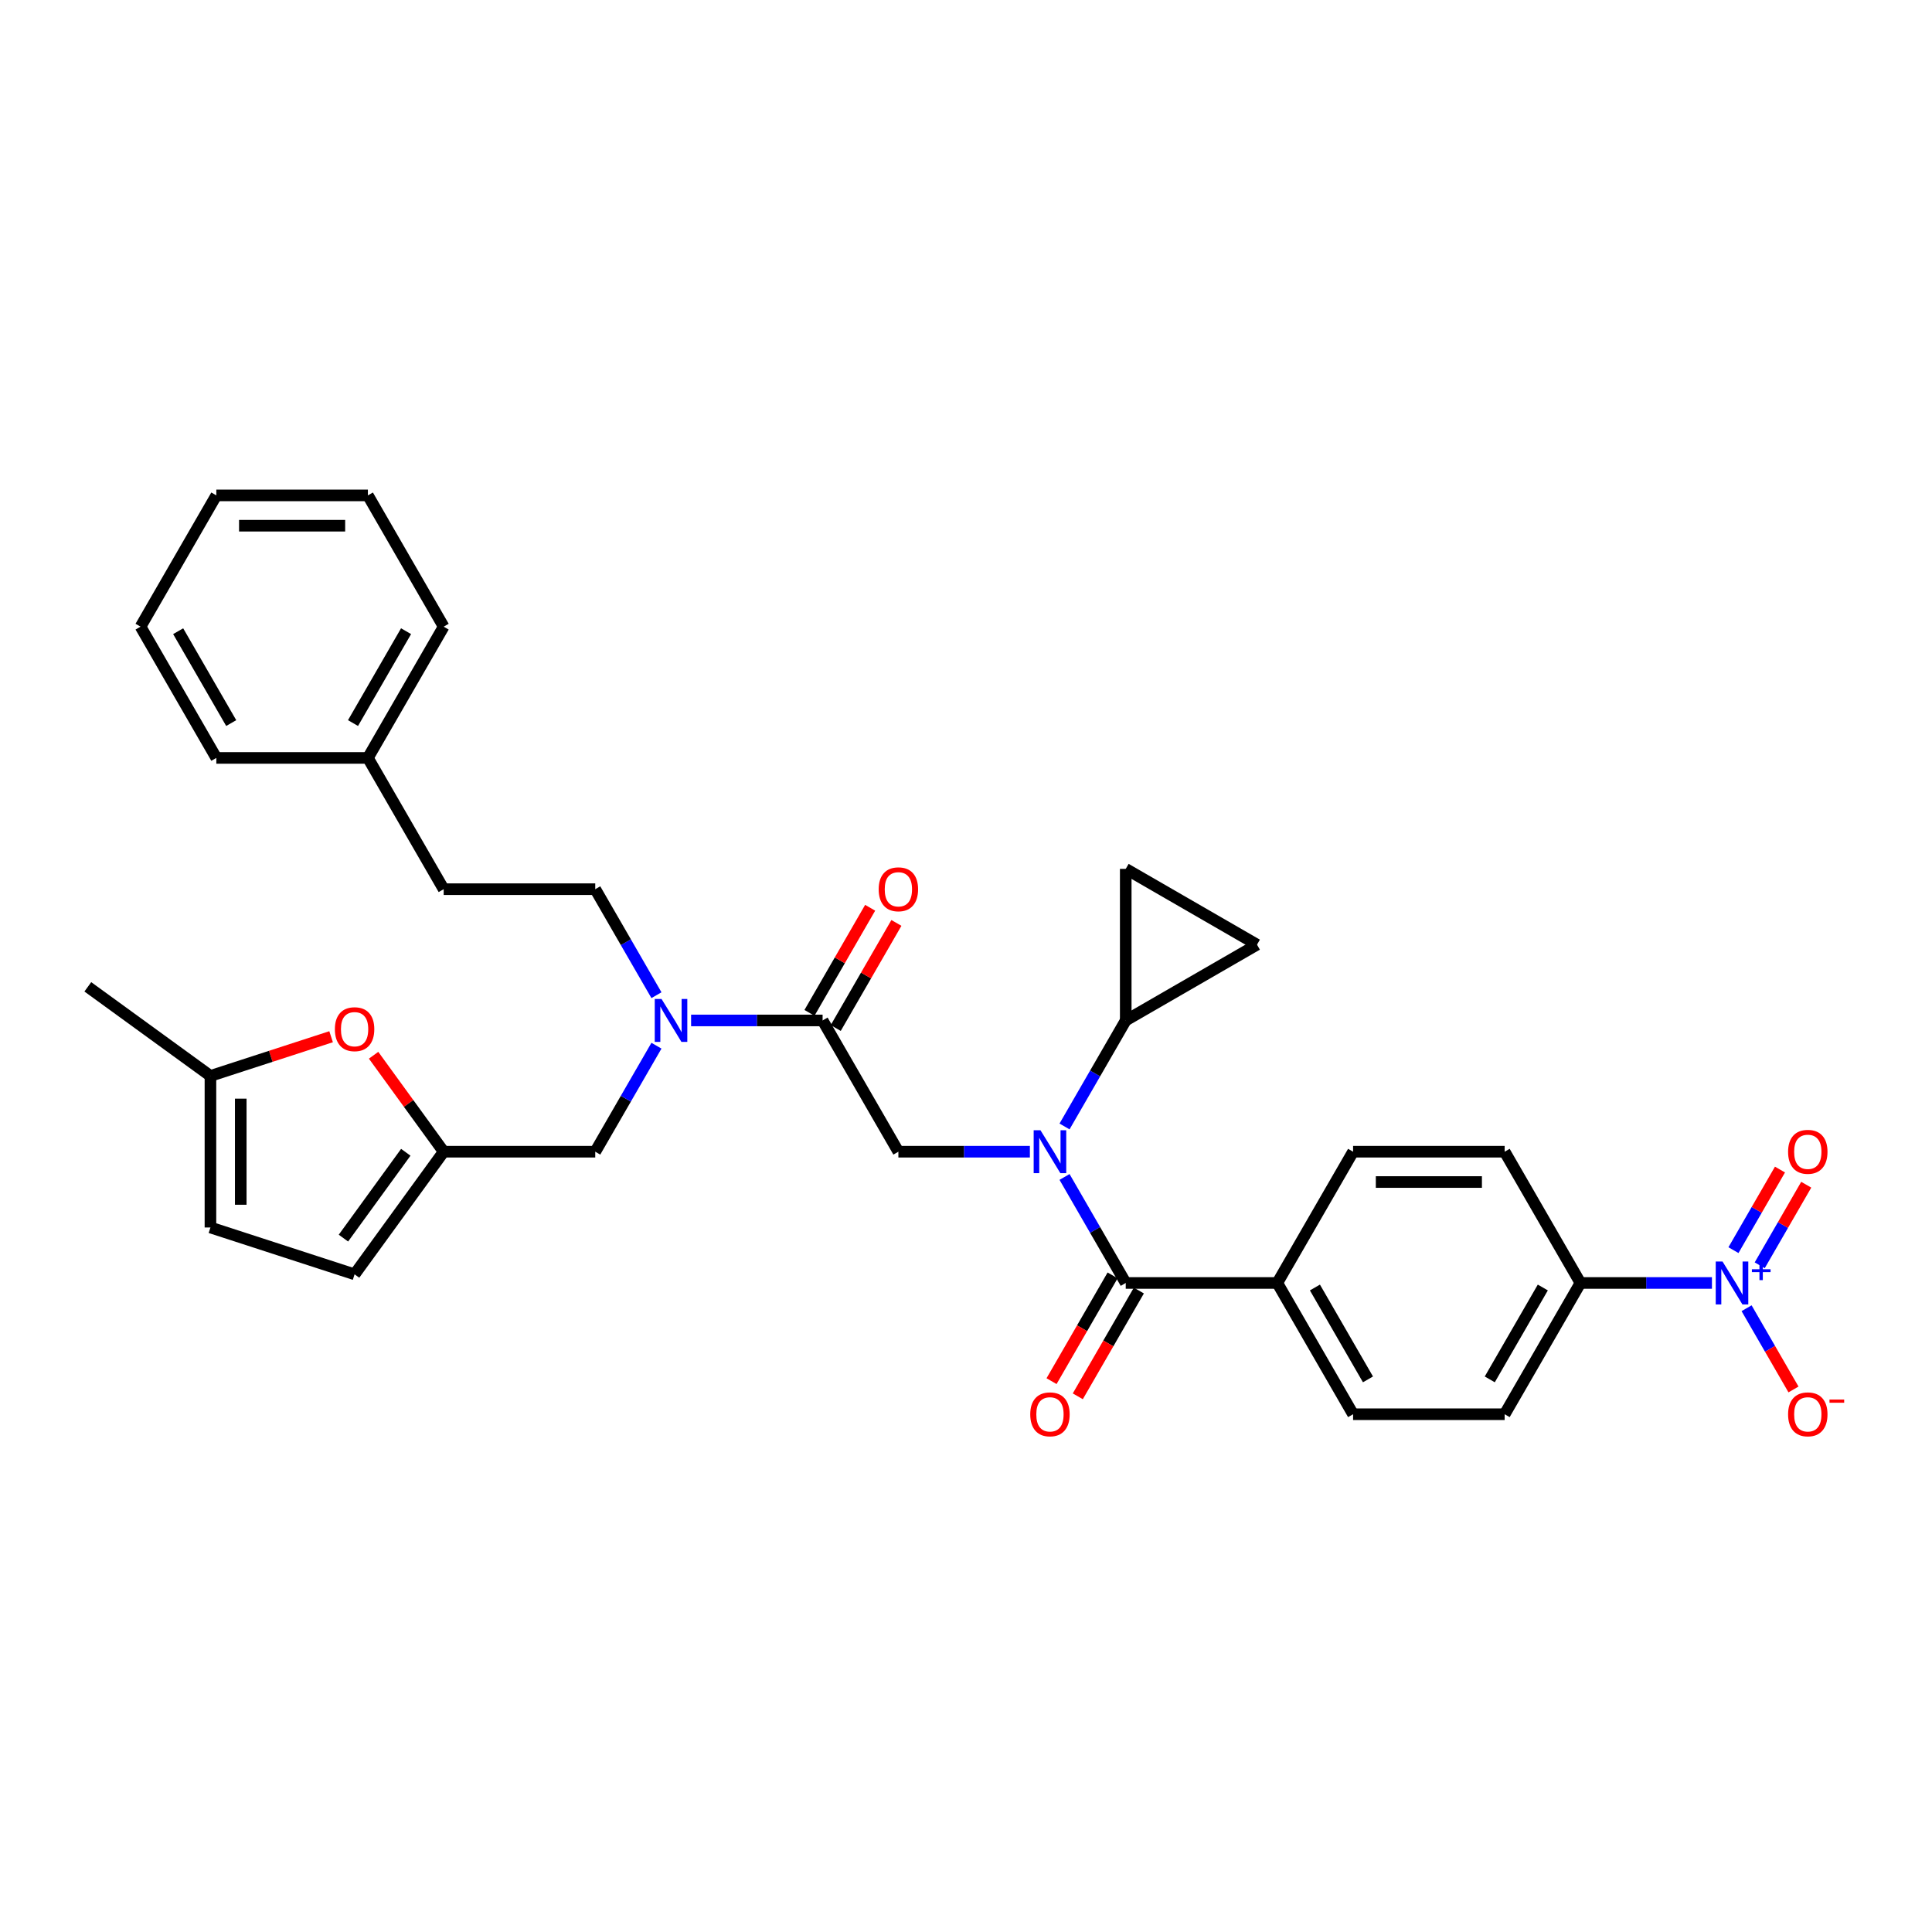 <?xml version='1.0' encoding='iso-8859-1'?>
<svg version='1.1' baseProfile='full'
              xmlns='http://www.w3.org/2000/svg'
                      xmlns:rdkit='http://www.rdkit.org/xml'
                      xmlns:xlink='http://www.w3.org/1999/xlink'
                  xml:space='preserve'
width='1000px' height='1000px' viewBox='0 0 1000 1000'>
<!-- END OF HEADER -->
<rect style='opacity:1.0;fill:#FFFFFF;stroke:none' width='1000' height='1000' x='0' y='0'> </rect>
<path class='bond-0' d='M 886.098,664.063 L 852.065,664.063' style='fill:none;fill-rule:evenodd;stroke:#0000FF;stroke-width:6px;stroke-linecap:butt;stroke-linejoin:miter;stroke-opacity:1' />
<path class='bond-0' d='M 852.065,664.063 L 818.033,664.063' style='fill:none;fill-rule:evenodd;stroke:#000000;stroke-width:6px;stroke-linecap:butt;stroke-linejoin:miter;stroke-opacity:1' />
<path class='bond-1' d='M 904.03,677.133 L 916.17,698.159' style='fill:none;fill-rule:evenodd;stroke:#0000FF;stroke-width:6px;stroke-linecap:butt;stroke-linejoin:miter;stroke-opacity:1' />
<path class='bond-1' d='M 916.17,698.159 L 928.31,719.185' style='fill:none;fill-rule:evenodd;stroke:#FF0000;stroke-width:6px;stroke-linecap:butt;stroke-linejoin:miter;stroke-opacity:1' />
<path class='bond-2' d='M 910.825,654.915 L 922.864,634.061' style='fill:none;fill-rule:evenodd;stroke:#0000FF;stroke-width:6px;stroke-linecap:butt;stroke-linejoin:miter;stroke-opacity:1' />
<path class='bond-2' d='M 922.864,634.061 L 934.904,613.208' style='fill:none;fill-rule:evenodd;stroke:#FF0000;stroke-width:6px;stroke-linecap:butt;stroke-linejoin:miter;stroke-opacity:1' />
<path class='bond-2' d='M 897.236,647.07 L 909.276,626.216' style='fill:none;fill-rule:evenodd;stroke:#0000FF;stroke-width:6px;stroke-linecap:butt;stroke-linejoin:miter;stroke-opacity:1' />
<path class='bond-2' d='M 909.276,626.216 L 921.316,605.363' style='fill:none;fill-rule:evenodd;stroke:#FF0000;stroke-width:6px;stroke-linecap:butt;stroke-linejoin:miter;stroke-opacity:1' />
<path class='bond-3' d='M 425.776,528.181 L 391.744,528.181' style='fill:none;fill-rule:evenodd;stroke:#000000;stroke-width:6px;stroke-linecap:butt;stroke-linejoin:miter;stroke-opacity:1' />
<path class='bond-3' d='M 391.744,528.181 L 357.712,528.181' style='fill:none;fill-rule:evenodd;stroke:#0000FF;stroke-width:6px;stroke-linecap:butt;stroke-linejoin:miter;stroke-opacity:1' />
<path class='bond-4' d='M 425.776,528.181 L 465.002,596.122' style='fill:none;fill-rule:evenodd;stroke:#000000;stroke-width:6px;stroke-linecap:butt;stroke-linejoin:miter;stroke-opacity:1' />
<path class='bond-5' d='M 432.57,532.103 L 448.274,504.903' style='fill:none;fill-rule:evenodd;stroke:#000000;stroke-width:6px;stroke-linecap:butt;stroke-linejoin:miter;stroke-opacity:1' />
<path class='bond-5' d='M 448.274,504.903 L 463.978,477.703' style='fill:none;fill-rule:evenodd;stroke:#FF0000;stroke-width:6px;stroke-linecap:butt;stroke-linejoin:miter;stroke-opacity:1' />
<path class='bond-5' d='M 418.982,524.258 L 434.686,497.058' style='fill:none;fill-rule:evenodd;stroke:#000000;stroke-width:6px;stroke-linecap:butt;stroke-linejoin:miter;stroke-opacity:1' />
<path class='bond-5' d='M 434.686,497.058 L 450.39,469.858' style='fill:none;fill-rule:evenodd;stroke:#FF0000;stroke-width:6px;stroke-linecap:butt;stroke-linejoin:miter;stroke-opacity:1' />
<path class='bond-6' d='M 465.002,596.122 L 499.034,596.122' style='fill:none;fill-rule:evenodd;stroke:#000000;stroke-width:6px;stroke-linecap:butt;stroke-linejoin:miter;stroke-opacity:1' />
<path class='bond-6' d='M 499.034,596.122 L 533.066,596.122' style='fill:none;fill-rule:evenodd;stroke:#0000FF;stroke-width:6px;stroke-linecap:butt;stroke-linejoin:miter;stroke-opacity:1' />
<path class='bond-7' d='M 550.999,609.192 L 566.839,636.627' style='fill:none;fill-rule:evenodd;stroke:#0000FF;stroke-width:6px;stroke-linecap:butt;stroke-linejoin:miter;stroke-opacity:1' />
<path class='bond-7' d='M 566.839,636.627 L 582.679,664.063' style='fill:none;fill-rule:evenodd;stroke:#000000;stroke-width:6px;stroke-linecap:butt;stroke-linejoin:miter;stroke-opacity:1' />
<path class='bond-8' d='M 550.999,583.052 L 566.839,555.616' style='fill:none;fill-rule:evenodd;stroke:#0000FF;stroke-width:6px;stroke-linecap:butt;stroke-linejoin:miter;stroke-opacity:1' />
<path class='bond-8' d='M 566.839,555.616 L 582.679,528.181' style='fill:none;fill-rule:evenodd;stroke:#000000;stroke-width:6px;stroke-linecap:butt;stroke-linejoin:miter;stroke-opacity:1' />
<path class='bond-9' d='M 575.885,660.14 L 560.081,687.513' style='fill:none;fill-rule:evenodd;stroke:#000000;stroke-width:6px;stroke-linecap:butt;stroke-linejoin:miter;stroke-opacity:1' />
<path class='bond-9' d='M 560.081,687.513 L 544.277,714.885' style='fill:none;fill-rule:evenodd;stroke:#FF0000;stroke-width:6px;stroke-linecap:butt;stroke-linejoin:miter;stroke-opacity:1' />
<path class='bond-9' d='M 589.473,667.985 L 573.669,695.358' style='fill:none;fill-rule:evenodd;stroke:#000000;stroke-width:6px;stroke-linecap:butt;stroke-linejoin:miter;stroke-opacity:1' />
<path class='bond-9' d='M 573.669,695.358 L 557.866,722.731' style='fill:none;fill-rule:evenodd;stroke:#FF0000;stroke-width:6px;stroke-linecap:butt;stroke-linejoin:miter;stroke-opacity:1' />
<path class='bond-10' d='M 582.679,664.063 L 661.13,664.063' style='fill:none;fill-rule:evenodd;stroke:#000000;stroke-width:6px;stroke-linecap:butt;stroke-linejoin:miter;stroke-opacity:1' />
<path class='bond-11' d='M 818.033,664.063 L 778.807,732.004' style='fill:none;fill-rule:evenodd;stroke:#000000;stroke-width:6px;stroke-linecap:butt;stroke-linejoin:miter;stroke-opacity:1' />
<path class='bond-11' d='M 798.561,666.409 L 771.103,713.967' style='fill:none;fill-rule:evenodd;stroke:#000000;stroke-width:6px;stroke-linecap:butt;stroke-linejoin:miter;stroke-opacity:1' />
<path class='bond-12' d='M 818.033,664.063 L 778.807,596.122' style='fill:none;fill-rule:evenodd;stroke:#000000;stroke-width:6px;stroke-linecap:butt;stroke-linejoin:miter;stroke-opacity:1' />
<path class='bond-13' d='M 582.679,528.181 L 582.679,449.729' style='fill:none;fill-rule:evenodd;stroke:#000000;stroke-width:6px;stroke-linecap:butt;stroke-linejoin:miter;stroke-opacity:1' />
<path class='bond-14' d='M 582.679,528.181 L 650.62,488.955' style='fill:none;fill-rule:evenodd;stroke:#000000;stroke-width:6px;stroke-linecap:butt;stroke-linejoin:miter;stroke-opacity:1' />
<path class='bond-15' d='M 308.099,596.122 L 229.647,596.122' style='fill:none;fill-rule:evenodd;stroke:#000000;stroke-width:6px;stroke-linecap:butt;stroke-linejoin:miter;stroke-opacity:1' />
<path class='bond-16' d='M 308.099,596.122 L 323.939,568.686' style='fill:none;fill-rule:evenodd;stroke:#000000;stroke-width:6px;stroke-linecap:butt;stroke-linejoin:miter;stroke-opacity:1' />
<path class='bond-16' d='M 323.939,568.686 L 339.779,541.251' style='fill:none;fill-rule:evenodd;stroke:#0000FF;stroke-width:6px;stroke-linecap:butt;stroke-linejoin:miter;stroke-opacity:1' />
<path class='bond-17' d='M 339.779,515.111 L 323.939,487.675' style='fill:none;fill-rule:evenodd;stroke:#0000FF;stroke-width:6px;stroke-linecap:butt;stroke-linejoin:miter;stroke-opacity:1' />
<path class='bond-17' d='M 323.939,487.675 L 308.099,460.24' style='fill:none;fill-rule:evenodd;stroke:#000000;stroke-width:6px;stroke-linecap:butt;stroke-linejoin:miter;stroke-opacity:1' />
<path class='bond-18' d='M 582.679,449.729 L 650.62,488.955' style='fill:none;fill-rule:evenodd;stroke:#000000;stroke-width:6px;stroke-linecap:butt;stroke-linejoin:miter;stroke-opacity:1' />
<path class='bond-19' d='M 171.375,536.604 L 140.149,546.75' style='fill:none;fill-rule:evenodd;stroke:#FF0000;stroke-width:6px;stroke-linecap:butt;stroke-linejoin:miter;stroke-opacity:1' />
<path class='bond-19' d='M 140.149,546.75 L 108.923,556.896' style='fill:none;fill-rule:evenodd;stroke:#000000;stroke-width:6px;stroke-linecap:butt;stroke-linejoin:miter;stroke-opacity:1' />
<path class='bond-20' d='M 193.373,546.194 L 211.51,571.158' style='fill:none;fill-rule:evenodd;stroke:#FF0000;stroke-width:6px;stroke-linecap:butt;stroke-linejoin:miter;stroke-opacity:1' />
<path class='bond-20' d='M 211.51,571.158 L 229.647,596.122' style='fill:none;fill-rule:evenodd;stroke:#000000;stroke-width:6px;stroke-linecap:butt;stroke-linejoin:miter;stroke-opacity:1' />
<path class='bond-21' d='M 108.923,556.896 L 108.923,635.347' style='fill:none;fill-rule:evenodd;stroke:#000000;stroke-width:6px;stroke-linecap:butt;stroke-linejoin:miter;stroke-opacity:1' />
<path class='bond-21' d='M 124.613,568.664 L 124.613,623.58' style='fill:none;fill-rule:evenodd;stroke:#000000;stroke-width:6px;stroke-linecap:butt;stroke-linejoin:miter;stroke-opacity:1' />
<path class='bond-22' d='M 108.923,556.896 L 45.455,510.783' style='fill:none;fill-rule:evenodd;stroke:#000000;stroke-width:6px;stroke-linecap:butt;stroke-linejoin:miter;stroke-opacity:1' />
<path class='bond-23' d='M 108.923,635.347 L 183.535,659.59' style='fill:none;fill-rule:evenodd;stroke:#000000;stroke-width:6px;stroke-linecap:butt;stroke-linejoin:miter;stroke-opacity:1' />
<path class='bond-24' d='M 183.535,659.59 L 229.647,596.122' style='fill:none;fill-rule:evenodd;stroke:#000000;stroke-width:6px;stroke-linecap:butt;stroke-linejoin:miter;stroke-opacity:1' />
<path class='bond-24' d='M 177.758,640.847 L 210.037,596.419' style='fill:none;fill-rule:evenodd;stroke:#000000;stroke-width:6px;stroke-linecap:butt;stroke-linejoin:miter;stroke-opacity:1' />
<path class='bond-25' d='M 190.422,392.299 L 229.647,460.24' style='fill:none;fill-rule:evenodd;stroke:#000000;stroke-width:6px;stroke-linecap:butt;stroke-linejoin:miter;stroke-opacity:1' />
<path class='bond-26' d='M 190.422,392.299 L 229.647,324.358' style='fill:none;fill-rule:evenodd;stroke:#000000;stroke-width:6px;stroke-linecap:butt;stroke-linejoin:miter;stroke-opacity:1' />
<path class='bond-26' d='M 182.717,374.263 L 210.175,326.704' style='fill:none;fill-rule:evenodd;stroke:#000000;stroke-width:6px;stroke-linecap:butt;stroke-linejoin:miter;stroke-opacity:1' />
<path class='bond-27' d='M 190.422,392.299 L 111.97,392.299' style='fill:none;fill-rule:evenodd;stroke:#000000;stroke-width:6px;stroke-linecap:butt;stroke-linejoin:miter;stroke-opacity:1' />
<path class='bond-28' d='M 308.099,460.24 L 229.647,460.24' style='fill:none;fill-rule:evenodd;stroke:#000000;stroke-width:6px;stroke-linecap:butt;stroke-linejoin:miter;stroke-opacity:1' />
<path class='bond-29' d='M 229.647,324.358 L 190.422,256.417' style='fill:none;fill-rule:evenodd;stroke:#000000;stroke-width:6px;stroke-linecap:butt;stroke-linejoin:miter;stroke-opacity:1' />
<path class='bond-30' d='M 111.97,392.299 L 72.745,324.358' style='fill:none;fill-rule:evenodd;stroke:#000000;stroke-width:6px;stroke-linecap:butt;stroke-linejoin:miter;stroke-opacity:1' />
<path class='bond-30' d='M 119.675,374.263 L 92.217,326.704' style='fill:none;fill-rule:evenodd;stroke:#000000;stroke-width:6px;stroke-linecap:butt;stroke-linejoin:miter;stroke-opacity:1' />
<path class='bond-31' d='M 190.422,256.417 L 111.97,256.417' style='fill:none;fill-rule:evenodd;stroke:#000000;stroke-width:6px;stroke-linecap:butt;stroke-linejoin:miter;stroke-opacity:1' />
<path class='bond-31' d='M 178.654,272.107 L 123.738,272.107' style='fill:none;fill-rule:evenodd;stroke:#000000;stroke-width:6px;stroke-linecap:butt;stroke-linejoin:miter;stroke-opacity:1' />
<path class='bond-32' d='M 72.745,324.358 L 111.97,256.417' style='fill:none;fill-rule:evenodd;stroke:#000000;stroke-width:6px;stroke-linecap:butt;stroke-linejoin:miter;stroke-opacity:1' />
<path class='bond-33' d='M 661.13,664.063 L 700.356,596.122' style='fill:none;fill-rule:evenodd;stroke:#000000;stroke-width:6px;stroke-linecap:butt;stroke-linejoin:miter;stroke-opacity:1' />
<path class='bond-34' d='M 661.13,664.063 L 700.356,732.004' style='fill:none;fill-rule:evenodd;stroke:#000000;stroke-width:6px;stroke-linecap:butt;stroke-linejoin:miter;stroke-opacity:1' />
<path class='bond-34' d='M 680.602,666.409 L 708.06,713.967' style='fill:none;fill-rule:evenodd;stroke:#000000;stroke-width:6px;stroke-linecap:butt;stroke-linejoin:miter;stroke-opacity:1' />
<path class='bond-35' d='M 778.807,732.004 L 700.356,732.004' style='fill:none;fill-rule:evenodd;stroke:#000000;stroke-width:6px;stroke-linecap:butt;stroke-linejoin:miter;stroke-opacity:1' />
<path class='bond-36' d='M 778.807,596.122 L 700.356,596.122' style='fill:none;fill-rule:evenodd;stroke:#000000;stroke-width:6px;stroke-linecap:butt;stroke-linejoin:miter;stroke-opacity:1' />
<path class='bond-36' d='M 767.04,611.812 L 712.124,611.812' style='fill:none;fill-rule:evenodd;stroke:#000000;stroke-width:6px;stroke-linecap:butt;stroke-linejoin:miter;stroke-opacity:1' />
<path  class='atom-0' d='M 891.573 652.954
L 898.854 664.722
Q 899.575 665.883, 900.737 667.985
Q 901.898 670.088, 901.96 670.213
L 901.96 652.954
L 904.91 652.954
L 904.91 675.171
L 901.866 675.171
L 894.053 662.305
Q 893.142 660.799, 892.17 659.073
Q 891.228 657.347, 890.946 656.814
L 890.946 675.171
L 888.059 675.171
L 888.059 652.954
L 891.573 652.954
' fill='#0000FF'/>
<path  class='atom-0' d='M 906.774 656.959
L 910.689 656.959
L 910.689 652.837
L 912.428 652.837
L 912.428 656.959
L 916.446 656.959
L 916.446 658.45
L 912.428 658.45
L 912.428 662.592
L 910.689 662.592
L 910.689 658.45
L 906.774 658.45
L 906.774 656.959
' fill='#0000FF'/>
<path  class='atom-3' d='M 454.803 460.303
Q 454.803 454.968, 457.439 451.987
Q 460.075 449.006, 465.002 449.006
Q 469.928 449.006, 472.564 451.987
Q 475.2 454.968, 475.2 460.303
Q 475.2 465.7, 472.533 468.775
Q 469.866 471.819, 465.002 471.819
Q 460.106 471.819, 457.439 468.775
Q 454.803 465.731, 454.803 460.303
M 465.002 469.309
Q 468.391 469.309, 470.211 467.049
Q 472.062 464.759, 472.062 460.303
Q 472.062 455.941, 470.211 453.744
Q 468.391 451.516, 465.002 451.516
Q 461.613 451.516, 459.761 453.713
Q 457.941 455.909, 457.941 460.303
Q 457.941 464.79, 459.761 467.049
Q 461.613 469.309, 465.002 469.309
' fill='#FF0000'/>
<path  class='atom-4' d='M 538.542 585.013
L 545.822 596.781
Q 546.544 597.942, 547.705 600.044
Q 548.866 602.147, 548.929 602.272
L 548.929 585.013
L 551.879 585.013
L 551.879 607.23
L 548.835 607.23
L 541.021 594.364
Q 540.111 592.858, 539.138 591.132
Q 538.197 589.406, 537.914 588.873
L 537.914 607.23
L 535.027 607.23
L 535.027 585.013
L 538.542 585.013
' fill='#0000FF'/>
<path  class='atom-6' d='M 533.254 732.066
Q 533.254 726.732, 535.89 723.75
Q 538.526 720.769, 543.453 720.769
Q 548.38 720.769, 551.016 723.75
Q 553.652 726.732, 553.652 732.066
Q 553.652 737.464, 550.984 740.539
Q 548.317 743.583, 543.453 743.583
Q 538.558 743.583, 535.89 740.539
Q 533.254 737.495, 533.254 732.066
M 543.453 741.073
Q 546.842 741.073, 548.662 738.813
Q 550.514 736.522, 550.514 732.066
Q 550.514 727.704, 548.662 725.508
Q 546.842 723.28, 543.453 723.28
Q 540.064 723.28, 538.213 725.476
Q 536.392 727.673, 536.392 732.066
Q 536.392 736.554, 538.213 738.813
Q 540.064 741.073, 543.453 741.073
' fill='#FF0000'/>
<path  class='atom-8' d='M 925.512 732.066
Q 925.512 726.732, 928.147 723.75
Q 930.783 720.769, 935.71 720.769
Q 940.637 720.769, 943.273 723.75
Q 945.909 726.732, 945.909 732.066
Q 945.909 737.464, 943.242 740.539
Q 940.574 743.583, 935.71 743.583
Q 930.815 743.583, 928.147 740.539
Q 925.512 737.495, 925.512 732.066
M 935.71 741.073
Q 939.099 741.073, 940.919 738.813
Q 942.771 736.522, 942.771 732.066
Q 942.771 727.704, 940.919 725.508
Q 939.099 723.28, 935.71 723.28
Q 932.321 723.28, 930.47 725.476
Q 928.65 727.673, 928.65 732.066
Q 928.65 736.554, 930.47 738.813
Q 932.321 741.073, 935.71 741.073
' fill='#FF0000'/>
<path  class='atom-8' d='M 946.944 724.396
L 954.545 724.396
L 954.545 726.053
L 946.944 726.053
L 946.944 724.396
' fill='#FF0000'/>
<path  class='atom-11' d='M 342.413 517.072
L 349.694 528.84
Q 350.416 530.001, 351.577 532.103
Q 352.738 534.206, 352.8 534.331
L 352.8 517.072
L 355.75 517.072
L 355.75 539.289
L 352.706 539.289
L 344.893 526.423
Q 343.983 524.917, 343.01 523.191
Q 342.068 521.465, 341.786 520.932
L 341.786 539.289
L 338.899 539.289
L 338.899 517.072
L 342.413 517.072
' fill='#0000FF'/>
<path  class='atom-14' d='M 173.336 532.716
Q 173.336 527.381, 175.972 524.4
Q 178.608 521.419, 183.535 521.419
Q 188.462 521.419, 191.098 524.4
Q 193.734 527.381, 193.734 532.716
Q 193.734 538.113, 191.066 541.189
Q 188.399 544.233, 183.535 544.233
Q 178.639 544.233, 175.972 541.189
Q 173.336 538.145, 173.336 532.716
M 183.535 541.722
Q 186.924 541.722, 188.744 539.463
Q 190.595 537.172, 190.595 532.716
Q 190.595 528.354, 188.744 526.157
Q 186.924 523.929, 183.535 523.929
Q 180.146 523.929, 178.294 526.126
Q 176.474 528.323, 176.474 532.716
Q 176.474 537.203, 178.294 539.463
Q 180.146 541.722, 183.535 541.722
' fill='#FF0000'/>
<path  class='atom-28' d='M 925.512 596.184
Q 925.512 590.85, 928.147 587.869
Q 930.783 584.887, 935.71 584.887
Q 940.637 584.887, 943.273 587.869
Q 945.909 590.85, 945.909 596.184
Q 945.909 601.582, 943.242 604.657
Q 940.574 607.701, 935.71 607.701
Q 930.815 607.701, 928.147 604.657
Q 925.512 601.613, 925.512 596.184
M 935.71 605.191
Q 939.099 605.191, 940.919 602.931
Q 942.771 600.64, 942.771 596.184
Q 942.771 591.823, 940.919 589.626
Q 939.099 587.398, 935.71 587.398
Q 932.321 587.398, 930.47 589.595
Q 928.65 591.791, 928.65 596.184
Q 928.65 600.672, 930.47 602.931
Q 932.321 605.191, 935.71 605.191
' fill='#FF0000'/>
</svg>
